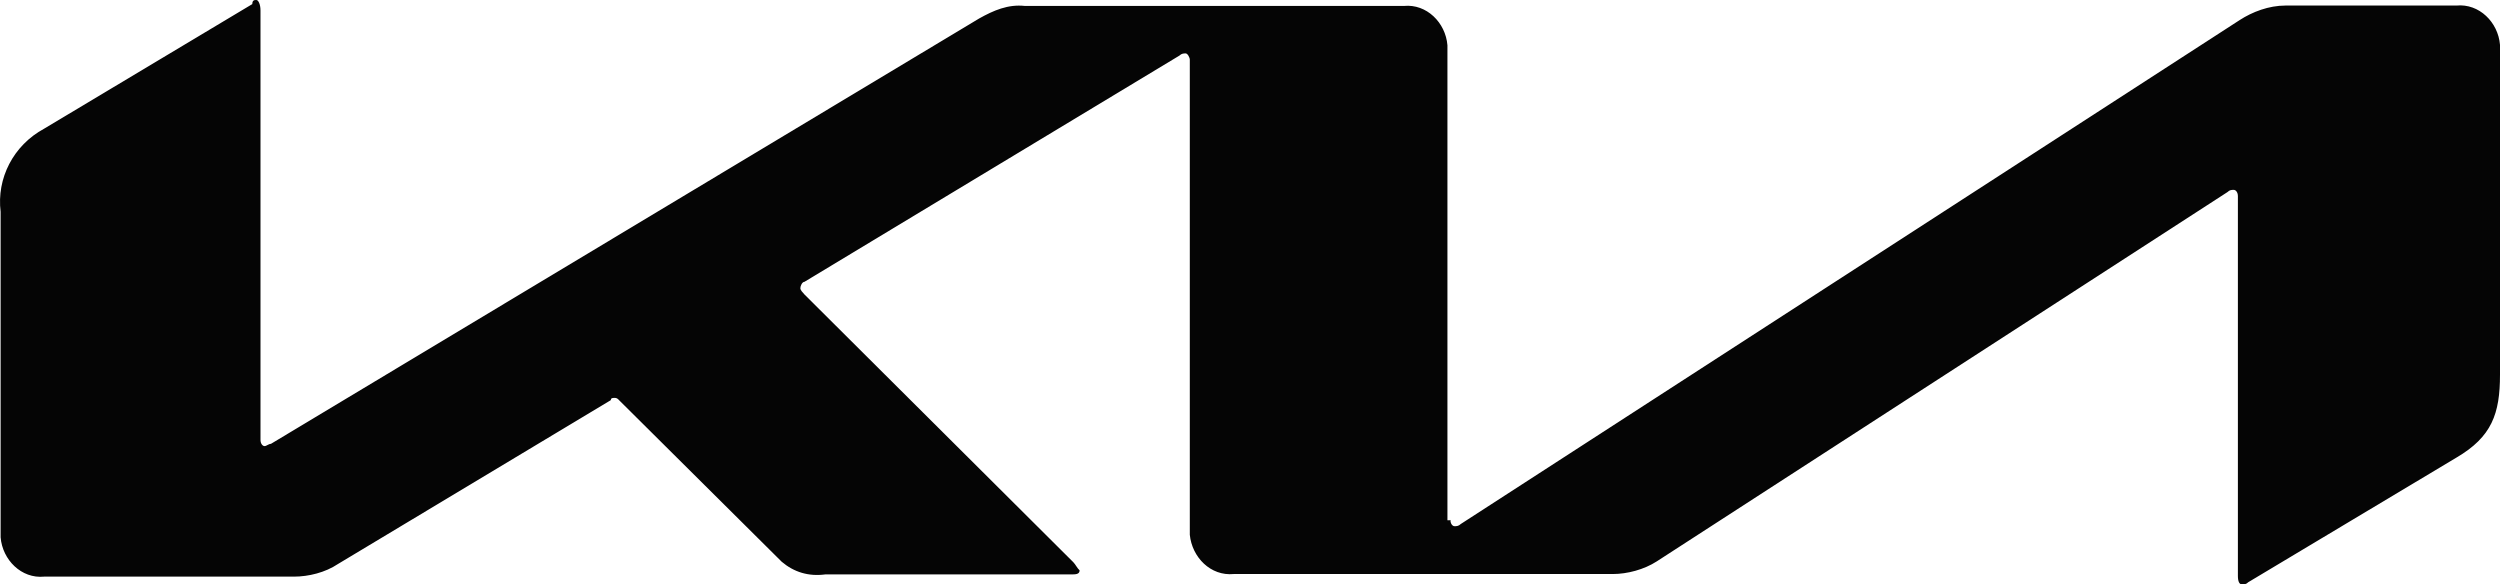 <svg width="77" height="18" viewBox="0 0 77 18" fill="none" xmlns="http://www.w3.org/2000/svg">
<path d="M44.673 16.013C44.673 16.138 44.742 16.207 44.799 16.207C44.857 16.207 44.925 16.207 44.994 16.138L68.984 0.617C69.374 0.365 69.879 0.171 70.395 0.171H75.658C76.358 0.103 76.943 0.685 77 1.382V11.536C77 12.746 76.748 13.454 75.658 14.094L69.248 17.931C69.179 18 69.122 18 69.053 18C68.984 18 68.927 17.931 68.927 17.737V6.042C68.927 5.916 68.858 5.848 68.801 5.848C68.732 5.848 68.675 5.848 68.606 5.916L51.026 17.292C50.636 17.543 50.12 17.68 49.673 17.68H37.999C37.288 17.749 36.715 17.166 36.646 16.47V1.839C36.646 1.77 36.577 1.645 36.52 1.645C36.462 1.645 36.394 1.645 36.325 1.713L24.777 8.68C24.708 8.68 24.651 8.806 24.651 8.874C24.651 8.943 24.72 9 24.777 9.069L33.057 17.315C33.125 17.383 33.183 17.509 33.252 17.566C33.252 17.692 33.125 17.692 32.988 17.692H25.419C24.903 17.76 24.456 17.623 24.078 17.303L19.066 12.324C19.028 12.278 18.986 12.255 18.94 12.255C18.871 12.255 18.814 12.255 18.814 12.324L10.408 17.372C10.018 17.634 9.502 17.76 9.055 17.76H1.36C0.661 17.829 0.076 17.246 0.019 16.549V6.522C-0.107 5.494 0.409 4.477 1.36 3.963L7.771 0.126C7.771 6.97783e-07 7.84 0 7.897 0C7.954 0 8.023 0.126 8.023 0.32V13.546C8.023 13.671 8.092 13.74 8.149 13.74C8.207 13.74 8.275 13.671 8.344 13.671L30.155 0.571C30.603 0.32 31.05 0.126 31.566 0.183H43.24C43.939 0.114 44.524 0.697 44.581 1.393V16.024H44.65L44.673 16.013Z" fill="#050505"/>
</svg>
